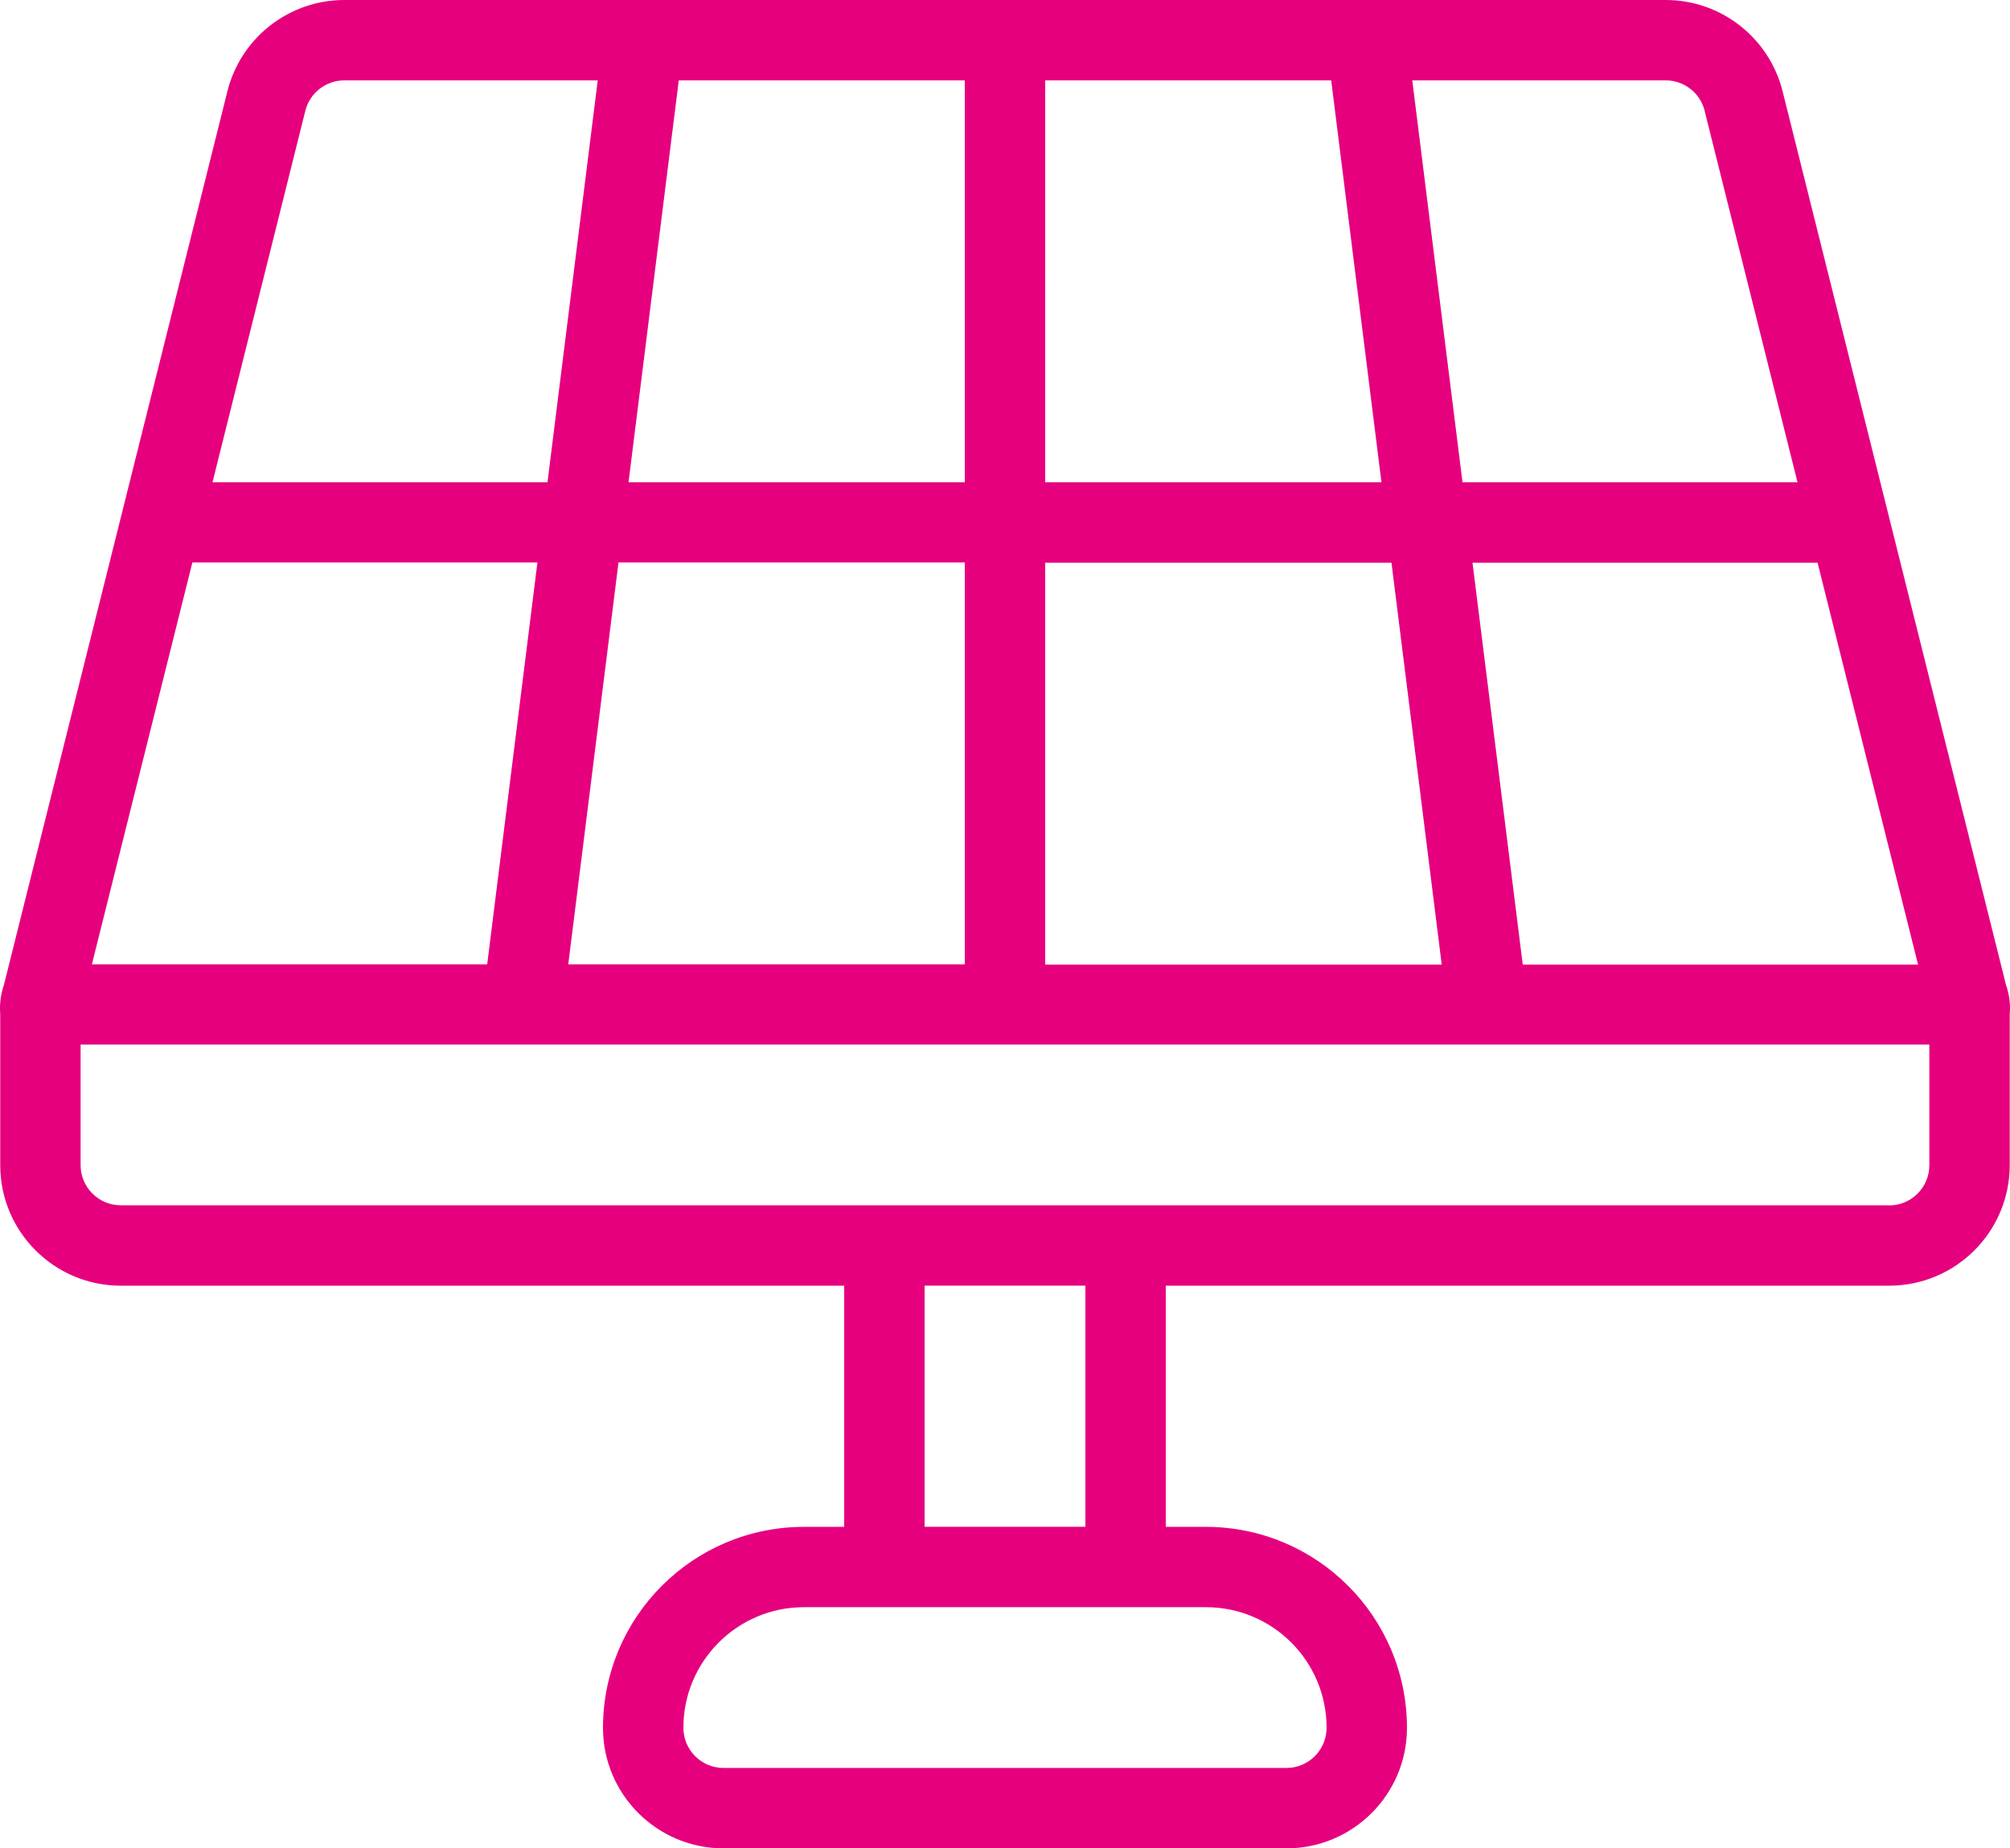 <?xml version="1.0" encoding="UTF-8"?>
<svg id="line" xmlns="http://www.w3.org/2000/svg" viewBox="0 0 600.01 551.88">
  <defs>
    <style>
      .cls-1 {
        fill: #e6007e;
        stroke-width: 0px;
      }
    </style>
  </defs>
  <path class="cls-1" d="m598.84,294.16L532.13,27.26C528.12,11.24,513.73,0,497.22,0H102.79c-16.51,0-30.9,11.24-34.91,27.26L1.14,294.19c-.95,2.79-1.31,5.75-1.07,8.69v45c0,19.88,16.12,36,36,36h215.93v72h-12c-33.13.03-59.97,26.87-60,60,0,19.88,16.12,36,36,36h168c19.88,0,36-16.12,36-36-.03-33.13-26.87-59.97-60-60h-12v-72h215.93c19.88,0,36-16.12,36-36v-45c.25-2.95-.11-5.92-1.08-8.72h0Zm-429.21-6.23l15-120h103.37v120h-118.37Zm-142.2,0l30-120h103l-15,120H27.43Zm260.57-143.93h-100.38l15-120h85.38v120Zm24-120h85.38l15,120h-100.38V24Zm0,144h103.37l15,120h-118.37v-120Zm142.56,120l-15-120h103l30,120h-118Zm54.29-254.91l27.73,110.91h-100l-15-120h75.66c5.51,0,10.3,3.76,11.63,9.1h-.02Zm-417.71,0c1.34-5.35,6.14-9.09,11.65-9.09h75.64l-15,120H63.43l27.71-110.91Zm304.86,482.78c0,6.63-5.37,12-12,12h-168c-6.63,0-12-5.37-12-12,0-19.88,16.12-36,36-36h120c19.88,0,36,16.12,36,36Zm-72-60h-48v-72h48v72Zm239.94-96H36.06c-6.63,0-12-5.37-12-12v-36h551.87v36c.02,6.63-5.33,12.02-11.96,12.04-.01,0-.03,0-.04,0v-.04Z"/>
</svg>